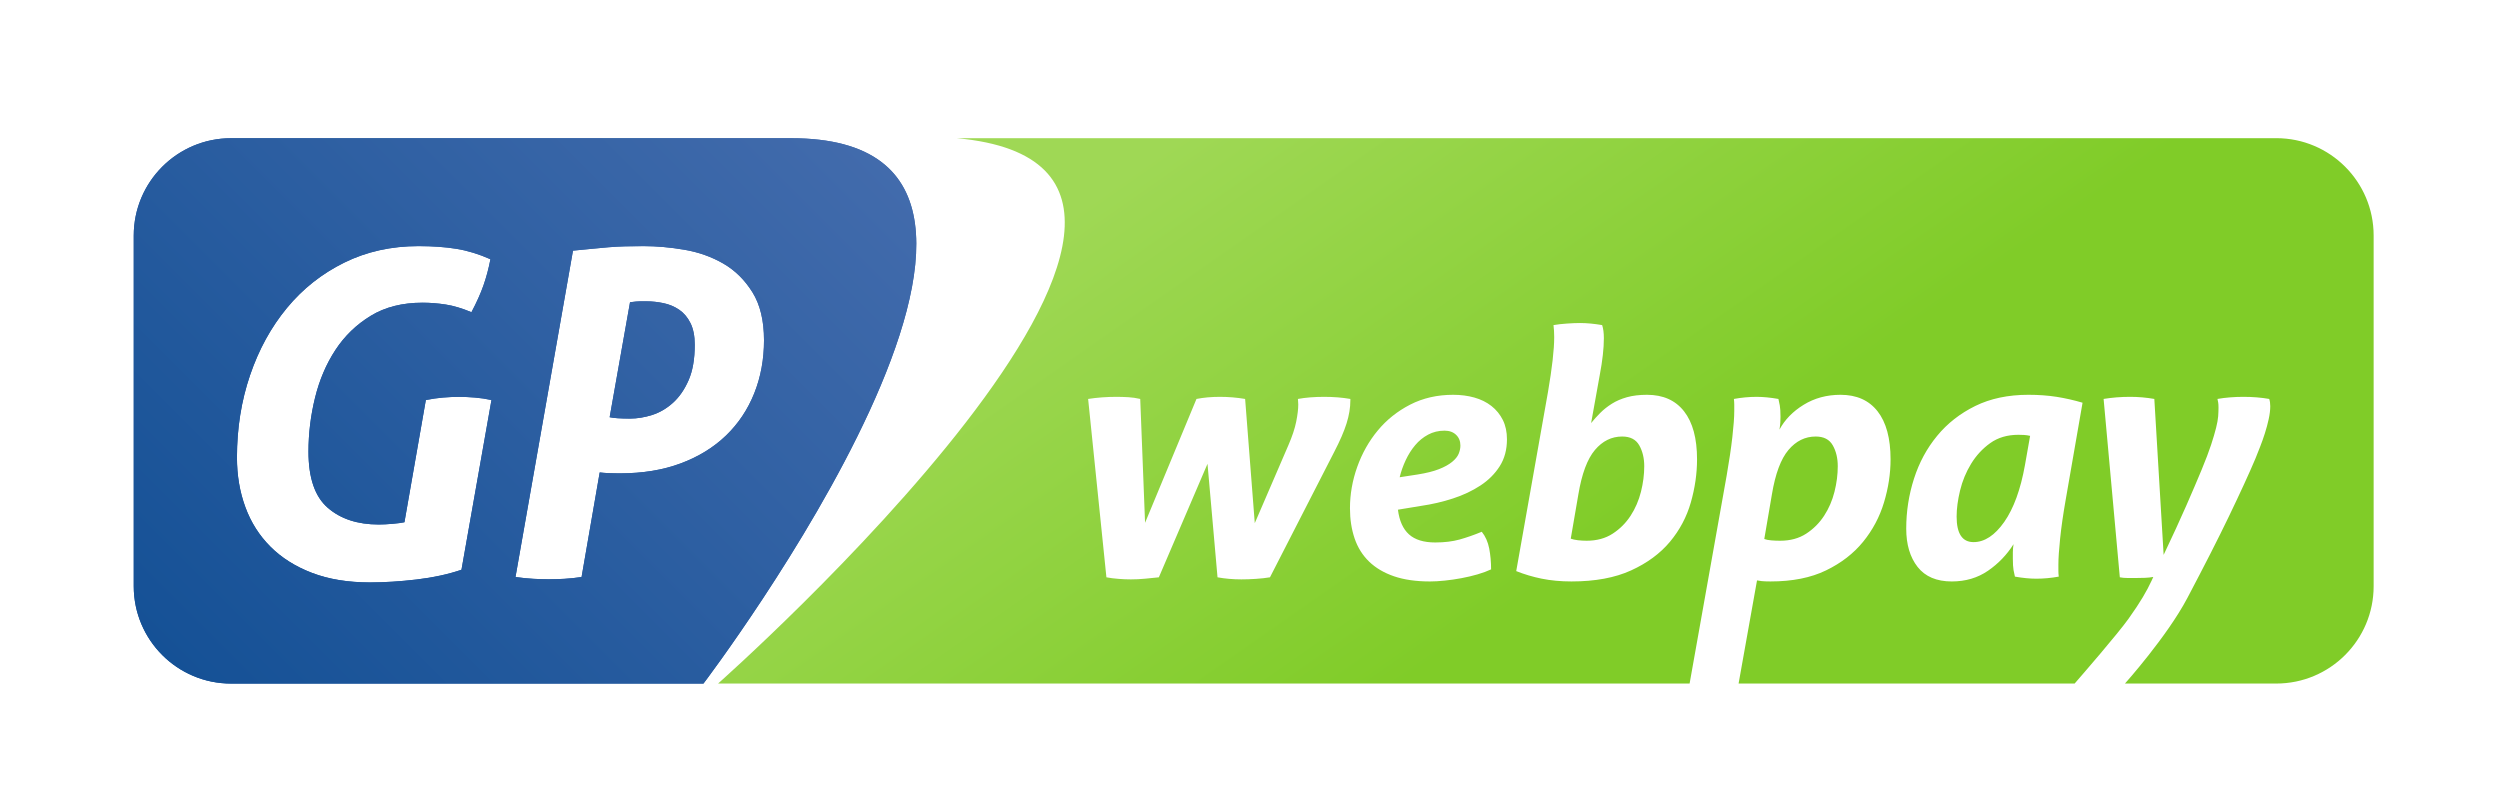 <svg xmlns:inkscape="http://www.inkscape.org/namespaces/inkscape" xmlns:sodipodi="http://sodipodi.sourceforge.net/DTD/sodipodi-0.dtd" xmlns:xlink="http://www.w3.org/1999/xlink" xmlns="http://www.w3.org/2000/svg" xmlns:svg="http://www.w3.org/2000/svg" width="128.524mm" height="41.571mm" viewBox="0 0 128.524 41.571" id="svg1" xml:space="preserve">  <defs id="defs1">    <mask maskUnits="userSpaceOnUse" x="0" y="0" width="1" height="1" id="mask7">      <image width="1" height="1" style="image-rendering:optimizeSpeed" preserveAspectRatio="none" id="image7"></image>    </mask>    <clipPath id="clipPath9">      <path d="M 0,850.39 H 850.39 V 0 H 0 Z" transform="translate(-282.048,-166.531)" id="path9"></path>    </clipPath>    <linearGradient x1="0" y1="0" x2="1" y2="0" gradientUnits="userSpaceOnUse" gradientTransform="matrix(88.289,88.289,88.289,-88.289,274.986,174.097)" spreadMethod="pad" id="linearGradient10">      <stop style="stop-opacity:1;stop-color:#155196" offset="0" id="stop9"></stop>      <stop style="stop-opacity:1;stop-color:#426bac" offset="1" id="stop10"></stop>    </linearGradient>    <linearGradient x1="0" y1="0" x2="1" y2="0" gradientUnits="userSpaceOnUse" gradientTransform="matrix(48.398,-69.12,-69.12,-48.398,434.673,263.033)" spreadMethod="pad" id="linearGradient20">      <stop style="stop-opacity:1;stop-color:#9fd855" offset="0" id="stop19"></stop>      <stop style="stop-opacity:1;stop-color:#80cc28" offset="1" id="stop20"></stop>    </linearGradient>    <linearGradient x1="0" y1="0" x2="1" y2="0" gradientUnits="userSpaceOnUse" gradientTransform="matrix(88.289,88.289,88.289,-88.289,274.988,174.099)" spreadMethod="pad" id="linearGradient22">      <stop style="stop-opacity:1;stop-color:#155196" offset="0" id="stop21"></stop>      <stop style="stop-opacity:1;stop-color:#426bac" offset="1" id="stop22"></stop>    </linearGradient>  </defs>  <g id="layer-MC0" inkscape:groupmode="layer" inkscape:label="GP webpay logos" transform="matrix(0.265,0,0,0.265,-87.75,-204.25)">    <g id="g2" inkscape:export-filename="g2.svg" inkscape:export-xdpi="96" inkscape:export-ydpi="96">      <image width="1" height="1" style="image-rendering:optimizeSpeed" preserveAspectRatio="none" mask="url(#mask7)" id="image8" transform="matrix(485.76,0,0,157.12,331.654,771.969)"></image>      <path id="path8" d="m 0,0 c -11.332,0 -20.551,9.219 -20.551,20.551 v 51.023 c 0,11.332 9.219,20.552 20.551,20.552 h 297.638 c 11.332,0 20.551,-9.22 20.551,-20.552 V 20.551 C 318.189,9.219 308.97,0 297.638,0 Z" style="fill:#ffffff;fill-opacity:1;fill-rule:nonzero;stroke:none" transform="matrix(1.333,0,0,-1.333,376.064,911.812)" clip-path="url(#clipPath9)"></path>      <path id="path10" d="m 282.047,252.278 c -7.827,0 -14.173,-6.346 -14.173,-14.173 v 0 -51.026 c 0,-7.827 6.346,-14.173 14.173,-14.173 v 0 h 68.74 c 0,0 60.211,79.372 12.755,79.372 v 0 z m 43.99,-64.126 c -0.814,0.045 -1.682,0.132 -2.603,0.264 v 0 l 8.366,47.497 c 0.966,0.09 1.867,0.175 2.701,0.264 v 0 c 0.834,0.087 1.658,0.166 2.471,0.231 v 0 c 0.811,0.067 1.625,0.108 2.438,0.132 v 0 c 0.811,0.021 1.7,0.032 2.667,0.032 v 0 c 1.888,0 3.865,-0.174 5.93,-0.526 v 0 c 2.063,-0.352 3.952,-1.022 5.665,-2.008 v 0 c 1.712,-0.989 3.129,-2.384 4.25,-4.185 v 0 c 1.119,-1.801 1.678,-4.129 1.678,-6.984 v 0 c 0,-2.767 -0.471,-5.337 -1.415,-7.706 v 0 c -0.946,-2.371 -2.317,-4.427 -4.117,-6.161 v 0 c -1.803,-1.735 -3.998,-3.084 -6.589,-4.05 v 0 c -2.591,-0.968 -5.534,-1.45 -8.827,-1.45 v 0 c -0.705,0 -1.274,0.01 -1.714,0.033 v 0 c -0.44,0.022 -0.855,0.053 -1.25,0.1 v 0 l -2.637,-15.219 c -0.876,-0.132 -1.711,-0.219 -2.501,-0.264 v 0 c -0.792,-0.043 -1.56,-0.064 -2.307,-0.064 v 0 c -0.659,0 -1.395,0.021 -2.206,0.064 m -32.204,0.86 c -2.417,0.92 -4.437,2.193 -6.062,3.818 v 0 c -1.626,1.625 -2.844,3.547 -3.655,5.764 v 0 c -0.814,2.217 -1.22,4.622 -1.22,7.214 v 0 c 0,4.26 0.636,8.255 1.91,11.99 v 0 c 1.274,3.733 3.064,6.993 5.371,9.783 v 0 c 2.304,2.789 5.082,4.983 8.331,6.588 v 0 c 3.251,1.603 6.852,2.403 10.805,2.403 v 0 c 2.064,0 3.909,-0.13 5.534,-0.395 v 0 c 1.625,-0.264 3.271,-0.769 4.941,-1.514 v 0 c -0.264,-1.363 -0.605,-2.637 -1.021,-3.822 v 0 c -0.418,-1.185 -1,-2.481 -1.745,-3.887 v 0 c -1.363,0.57 -2.614,0.943 -3.756,1.12 v 0 c -1.143,0.175 -2.263,0.263 -3.359,0.263 v 0 c -2.943,0 -5.459,-0.636 -7.545,-1.911 v 0 c -2.085,-1.273 -3.798,-2.93 -5.138,-4.971 v 0 c -1.339,-2.044 -2.327,-4.362 -2.964,-6.952 v 0 c -0.636,-2.59 -0.955,-5.204 -0.955,-7.839 v 0 c 0,-3.82 0.932,-6.545 2.799,-8.168 v 0 c 1.867,-1.625 4.339,-2.437 7.412,-2.437 v 0 c 0.615,0 1.295,0.031 2.044,0.1 v 0 c 0.745,0.064 1.317,0.14 1.712,0.227 v 0 l 3.114,17.786 c 0.877,0.173 1.712,0.296 2.503,0.361 v 0 c 0.79,0.066 1.558,0.1 2.305,0.1 v 0 c 0.746,0 1.526,-0.034 2.339,-0.1 v 0 c 0.811,-0.065 1.615,-0.188 2.404,-0.361 v 0 l -4.365,-24.701 c -1.935,-0.661 -4.109,-1.132 -6.522,-1.419 v 0 c -2.416,-0.282 -4.678,-0.425 -6.785,-0.425 v 0 c -3.207,0 -6.018,0.461 -8.432,1.385 m 47.716,39.524 c -0.307,0 -0.789,-0.045 -1.448,-0.13 v 0 l -2.964,-16.736 c 0.57,-0.131 1.559,-0.197 2.964,-0.197 v 0 c 1.054,0 2.129,0.177 3.228,0.528 v 0 c 1.097,0.351 2.108,0.944 3.031,1.777 v 0 c 0.922,0.836 1.681,1.934 2.271,3.295 v 0 c 0.595,1.361 0.89,3.073 0.89,5.139 v 0 c 0,1.272 -0.208,2.326 -0.625,3.161 v 0 c -0.419,0.835 -0.966,1.484 -1.647,1.945 v 0 c -0.681,0.459 -1.438,0.779 -2.274,0.953 v 0 c -0.834,0.175 -1.646,0.265 -2.436,0.265 v 0 z" transform="matrix(1.333,0,0,-1.333,0,1133.853)" style="fill:url(#linearGradient10);stroke:none"></path>      <path id="path20" d="m 387.636,252.28 c 49.867,-4.486 -34.722,-79.371 -34.722,-79.371 v 0 h 141.393 l 5.395,30.276 c 0.365,2.111 0.644,3.974 0.827,5.597 v 0 c 0.185,1.625 0.278,2.889 0.278,3.794 v 0 0.929 c 0,0.25 -0.02,0.528 -0.052,0.826 v 0 c 1.107,0.203 2.21,0.305 3.315,0.305 v 0 c 0.938,0 1.992,-0.102 3.164,-0.305 v 0 c 0.067,-0.268 0.133,-0.584 0.2,-0.953 v 0 c 0.066,-0.367 0.102,-0.92 0.102,-1.657 v 0 c 0,-0.3 -0.01,-0.586 -0.028,-0.853 v 0 c -0.016,-0.27 -0.056,-0.604 -0.125,-1.003 v 0 c 0.771,1.437 1.942,2.644 3.516,3.612 v 0 c 1.573,0.971 3.365,1.457 5.373,1.457 v 0 c 2.343,0 4.144,-0.802 5.398,-2.41 v 0 c 1.255,-1.607 1.884,-3.933 1.884,-6.98 v 0 c 0,-2.077 -0.318,-4.166 -0.956,-6.278 v 0 c -0.634,-2.107 -1.649,-4.015 -3.039,-5.722 v 0 c -1.389,-1.707 -3.186,-3.096 -5.395,-4.166 v 0 c -2.209,-1.072 -4.906,-1.609 -8.086,-1.609 v 0 c -0.57,0 -0.997,0.019 -1.281,0.05 v 0 c -0.282,0.035 -0.509,0.069 -0.678,0.102 v 0 l -2.683,-15.012 h 48.906 c 1.16,1.332 6.24,7.19 7.828,9.408 v 0 c 1.77,2.479 2.665,4.047 3.368,5.553 v 0 l 0.252,0.553 c -0.369,-0.067 -0.769,-0.11 -1.205,-0.127 v 0 c -0.436,-0.018 -0.888,-0.026 -1.357,-0.026 v 0 h -1.156 c -0.431,0 -0.818,0.036 -1.153,0.102 v 0 l -2.36,25.959 c 1.239,0.203 2.529,0.305 3.866,0.305 v 0 c 1.171,0 2.342,-0.102 3.516,-0.305 v 0 l 1.355,-22.695 c 1.307,2.746 2.403,5.131 3.291,7.156 v 0 c 0.885,2.025 1.632,3.764 2.234,5.221 v 0 c 0.602,1.457 1.062,2.669 1.381,3.642 v 0 c 0.316,0.969 0.558,1.789 0.726,2.461 v 0 c 0.167,0.669 0.269,1.231 0.304,1.68 v 0 c 0.032,0.453 0.049,0.878 0.049,1.281 v 0 c 0,0.334 -0.017,0.586 -0.049,0.754 v 0 c -0.035,0.166 -0.069,0.334 -0.101,0.5 v 0 c 0.569,0.101 1.172,0.176 1.806,0.226 v 0 c 0.637,0.052 1.288,0.079 1.959,0.079 v 0 c 1.337,0 2.594,-0.102 3.767,-0.305 v 0 c 0.099,-0.298 0.15,-0.65 0.15,-1.053 v 0 c 0,-0.57 -0.076,-1.199 -0.226,-1.882 v 0 c -0.15,-0.688 -0.335,-1.374 -0.553,-2.059 v 0 c -0.218,-0.687 -0.451,-1.348 -0.703,-1.984 v 0 c -0.25,-0.636 -0.478,-1.204 -0.678,-1.708 v 0 c -0.869,-2.076 -2.313,-5.201 -3.867,-8.429 v 0 c -1.555,-3.233 -3.485,-7.02 -6.042,-11.867 v 0 c -2.966,-5.622 -9.076,-12.44 -9.076,-12.44 v 0 h 22.018 c 7.828,0 14.174,6.346 14.174,14.172 v 0 51.026 c 0,7.828 -6.346,14.173 -14.174,14.173 v 0 z m 85.156,-64.109 c -1.305,0.267 -2.544,0.635 -3.716,1.105 v 0 l 4.62,26.061 c 0.602,3.515 0.906,6.175 0.906,7.985 v 0 c 0,0.367 -0.013,0.677 -0.028,0.929 v 0 c -0.017,0.25 -0.042,0.528 -0.074,0.828 v 0 c 0.569,0.1 1.221,0.174 1.959,0.224 v 0 c 0.735,0.052 1.37,0.077 1.906,0.077 v 0 c 0.97,0 2.041,-0.102 3.215,-0.301 v 0 c 0.167,-0.504 0.25,-1.138 0.25,-1.908 v 0 c 0,-1.475 -0.2,-3.264 -0.601,-5.373 v 0 l -1.256,-6.98 c 0.4,0.501 0.845,0.995 1.33,1.479 v 0 c 0.485,0.487 1.046,0.93 1.682,1.333 v 0 c 0.636,0.403 1.373,0.718 2.21,0.955 v 0 c 0.837,0.232 1.807,0.349 2.913,0.349 v 0 c 2.343,0 4.143,-0.802 5.397,-2.41 v 0 c 1.256,-1.607 1.885,-3.933 1.885,-6.98 v 0 c 0,-2.077 -0.302,-4.166 -0.905,-6.278 v 0 c -0.601,-2.107 -1.616,-4.015 -3.036,-5.722 v 0 c -1.427,-1.707 -3.309,-3.096 -5.652,-4.166 v 0 c -2.342,-1.072 -5.238,-1.609 -8.687,-1.609 v 0 c -1.572,0 -3.014,0.137 -4.318,0.402 m 54.699,1.707 c -1.103,1.406 -1.657,3.264 -1.657,5.574 v 0 c 0,2.51 0.377,4.937 1.132,7.281 v 0 c 0.751,2.344 1.874,4.418 3.365,6.225 v 0 c 1.487,1.81 3.336,3.257 5.546,4.346 v 0 c 2.209,1.086 4.786,1.63 7.733,1.63 v 0 c 1.472,0 2.845,-0.099 4.117,-0.298 v 0 c 1.273,-0.204 2.528,-0.488 3.768,-0.855 v 0 l -2.461,-14.161 c -0.369,-2.11 -0.637,-3.976 -0.803,-5.6 v 0 c -0.169,-1.623 -0.253,-2.884 -0.253,-3.789 v 0 -0.931 c 0,-0.251 0.019,-0.526 0.051,-0.828 v 0 c -1.106,-0.202 -2.193,-0.301 -3.263,-0.301 v 0 c -0.937,0 -1.975,0.099 -3.114,0.301 v 0 c -0.069,0.267 -0.134,0.586 -0.202,0.955 v 0 c -0.064,0.367 -0.1,0.921 -0.1,1.658 v 0 0.951 c 0,0.336 0.036,0.721 0.1,1.156 v 0 c -0.97,-1.539 -2.209,-2.828 -3.714,-3.865 v 0 c -1.509,-1.037 -3.265,-1.558 -5.274,-1.558 v 0 c -2.208,0 -3.865,0.703 -4.971,2.109 m -76.208,-1.356 c -1.457,0.502 -2.663,1.213 -3.617,2.133 v 0 c -0.953,0.922 -1.658,2.043 -2.11,3.365 v 0 c -0.45,1.323 -0.678,2.787 -0.678,4.395 v 0 c 0,2.041 0.353,4.049 1.056,6.025 v 0 c 0.703,1.975 1.699,3.743 2.988,5.297 v 0 c 1.288,1.559 2.862,2.812 4.72,3.768 v 0 c 1.858,0.953 3.942,1.429 6.253,1.429 v 0 c 1.103,0 2.132,-0.132 3.087,-0.4 v 0 c 0.953,-0.269 1.781,-0.678 2.486,-1.23 v 0 c 0.703,-0.553 1.253,-1.231 1.657,-2.035 v 0 c 0.401,-0.803 0.6,-1.741 0.6,-2.811 v 0 c 0,-1.506 -0.35,-2.813 -1.053,-3.918 v 0 c -0.702,-1.103 -1.64,-2.043 -2.812,-2.81 v 0 c -1.174,-0.772 -2.504,-1.399 -3.994,-1.883 v 0 c -1.49,-0.487 -3.037,-0.846 -4.644,-1.08 v 0 l -3.364,-0.553 c 0.2,-1.607 0.737,-2.805 1.608,-3.592 v 0 c 0.869,-0.785 2.143,-1.178 3.815,-1.178 v 0 c 1.339,0 2.521,0.143 3.542,0.426 v 0 c 1.019,0.285 2.1,0.662 3.237,1.131 v 0 c 0.537,-0.67 0.895,-1.48 1.082,-2.435 v 0 c 0.181,-0.956 0.275,-1.969 0.275,-3.038 v 0 c -0.571,-0.269 -1.232,-0.512 -1.984,-0.73 v 0 c -0.752,-0.219 -1.531,-0.4 -2.335,-0.551 v 0 c -0.803,-0.151 -1.607,-0.268 -2.41,-0.351 v 0 c -0.805,-0.085 -1.524,-0.127 -2.158,-0.127 v 0 c -2.044,0 -3.791,0.254 -5.247,0.753 m -15.387,19.031 c 0.569,1.307 0.955,2.462 1.155,3.465 v 0 c 0.202,1.005 0.301,1.84 0.301,2.511 v 0 c 0,0.167 -0.009,0.317 -0.025,0.452 v 0 c -0.017,0.134 -0.025,0.25 -0.025,0.35 v 0 c 1.105,0.203 2.377,0.305 3.817,0.305 v 0 c 1.371,0 2.644,-0.102 3.816,-0.305 v 0 -0.199 c 0,-1.071 -0.184,-2.194 -0.553,-3.364 v 0 c -0.368,-1.173 -0.972,-2.562 -1.807,-4.168 v 0 l -9.34,-18.228 c -0.603,-0.102 -1.281,-0.176 -2.033,-0.226 v 0 c -0.754,-0.05 -1.466,-0.075 -2.134,-0.075 v 0 c -1.205,0 -2.361,0.1 -3.466,0.301 v 0 l -1.457,16.521 -7.081,-16.521 c -0.635,-0.066 -1.305,-0.132 -2.007,-0.201 v 0 c -0.703,-0.067 -1.391,-0.1 -2.059,-0.1 v 0 c -0.57,0 -1.171,0.025 -1.809,0.075 v 0 c -0.636,0.05 -1.22,0.124 -1.757,0.226 v 0 l -2.661,25.959 c 1.305,0.203 2.679,0.305 4.118,0.305 v 0 c 0.568,0 1.145,-0.02 1.732,-0.051 v 0 c 0.586,-0.035 1.162,-0.12 1.733,-0.254 v 0 l 0.703,-18.026 7.482,18.026 c 1.036,0.203 2.174,0.305 3.414,0.305 v 0 c 1.239,0 2.461,-0.102 3.667,-0.305 v 0 l 1.405,-18.076 z m 20.356,1.584 c -0.719,-0.386 -1.35,-0.898 -1.882,-1.532 v 0 c -0.537,-0.637 -0.997,-1.365 -1.382,-2.186 v 0 c -0.385,-0.82 -0.678,-1.648 -0.877,-2.484 v 0 l 2.609,0.4 c 1.273,0.203 2.311,0.461 3.114,0.78 v 0 c 0.805,0.315 1.439,0.669 1.908,1.054 v 0 c 0.468,0.383 0.786,0.777 0.954,1.179 v 0 c 0.167,0.401 0.253,0.803 0.253,1.205 v 0 c 0,0.636 -0.21,1.155 -0.631,1.558 v 0 c -0.419,0.4 -0.976,0.603 -1.679,0.603 v 0 c -0.872,0 -1.668,-0.193 -2.387,-0.577 m 81.809,-1.232 c -1.123,-0.802 -2.051,-1.807 -2.787,-3.012 v 0 c -0.735,-1.207 -1.273,-2.504 -1.607,-3.892 v 0 c -0.335,-1.391 -0.501,-2.655 -0.501,-3.791 v 0 c 0,-2.479 0.82,-3.717 2.461,-3.717 v 0 c 1.606,0 3.098,0.981 4.47,2.937 v 0 c 1.37,1.96 2.375,4.712 3.012,8.261 v 0 l 0.753,4.267 c -0.303,0.069 -0.594,0.109 -0.878,0.129 v 0 c -0.286,0.015 -0.56,0.024 -0.83,0.024 v 0 c -1.605,0 -2.97,-0.403 -4.093,-1.206 m -29.372,-1.004 c -1.105,-1.306 -1.909,-3.464 -2.408,-6.476 v 0 l -1.107,-6.479 c 0.27,-0.101 0.609,-0.168 1.029,-0.201 v 0 c 0.42,-0.035 0.844,-0.051 1.282,-0.051 v 0 c 1.472,0 2.737,0.344 3.791,1.03 v 0 c 1.054,0.685 1.923,1.556 2.61,2.611 v 0 c 0.686,1.055 1.188,2.217 1.506,3.49 v 0 c 0.32,1.272 0.476,2.51 0.476,3.715 v 0 c 0,1.172 -0.241,2.185 -0.728,3.039 v 0 c -0.483,0.854 -1.311,1.281 -2.484,1.281 v 0 c -1.541,0 -2.863,-0.654 -3.967,-1.959 m -28.163,0 c -1.106,-1.306 -1.91,-3.464 -2.412,-6.476 v 0 l -1.105,-6.43 c 0.269,-0.1 0.61,-0.175 1.03,-0.227 v 0 c 0.419,-0.048 0.844,-0.074 1.28,-0.074 v 0 c 1.474,0 2.739,0.344 3.792,1.03 v 0 c 1.055,0.685 1.924,1.556 2.61,2.611 v 0 c 0.686,1.055 1.187,2.217 1.507,3.49 v 0 c 0.319,1.272 0.476,2.51 0.476,3.715 v 0 c 0,1.172 -0.243,2.185 -0.727,3.039 v 0 c -0.485,0.854 -1.313,1.281 -2.484,1.281 v 0 c -1.542,0 -2.863,-0.654 -3.967,-1.959" transform="matrix(1.333,0,0,-1.333,0,1133.853)" style="fill:url(#linearGradient20);stroke:none"></path>      <path id="path22" d="m 282.047,252.28 c -7.827,0 -14.172,-6.345 -14.172,-14.173 v 0 -51.026 c 0,-7.826 6.345,-14.172 14.172,-14.172 v 0 h 68.74 c 0,0 60.211,79.371 12.756,79.371 v 0 z m 43.99,-64.125 c -0.815,0.045 -1.682,0.131 -2.603,0.264 v 0 l 8.367,47.496 c 0.965,0.09 1.865,0.176 2.701,0.264 v 0 c 0.832,0.087 1.656,0.165 2.47,0.23 v 0 c 0.811,0.069 1.625,0.109 2.438,0.133 v 0 c 0.811,0.021 1.7,0.033 2.668,0.033 v 0 c 1.887,0 3.864,-0.176 5.928,-0.527 v 0 c 2.064,-0.351 3.953,-1.022 5.666,-2.008 v 0 c 1.712,-0.989 3.129,-2.384 4.25,-4.185 v 0 c 1.119,-1.801 1.678,-4.13 1.678,-6.983 v 0 c 0,-2.767 -0.471,-5.337 -1.415,-7.707 v 0 c -0.947,-2.371 -2.317,-4.425 -4.117,-6.16 v 0 c -1.803,-1.734 -3.998,-3.084 -6.589,-4.051 v 0 c -2.59,-0.966 -5.534,-1.449 -8.827,-1.449 v 0 c -0.705,0 -1.274,0.009 -1.715,0.033 v 0 c -0.439,0.021 -0.854,0.053 -1.25,0.1 v 0 l -2.636,-15.219 c -0.876,-0.133 -1.711,-0.219 -2.501,-0.264 v 0 c -0.792,-0.042 -1.56,-0.064 -2.307,-0.064 v 0 c -0.659,0 -1.395,0.022 -2.206,0.064 m -32.205,0.859 c -2.416,0.92 -4.435,2.194 -6.061,3.819 v 0 c -1.626,1.625 -2.844,3.547 -3.655,5.764 v 0 c -0.813,2.216 -1.22,4.623 -1.22,7.214 v 0 c 0,4.261 0.636,8.254 1.91,11.989 v 0 c 1.274,3.732 3.064,6.994 5.372,9.783 v 0 c 2.303,2.789 5.081,4.984 8.33,6.588 v 0 c 3.252,1.604 6.852,2.404 10.805,2.404 v 0 c 2.064,0 3.908,-0.131 5.535,-0.396 v 0 c 1.624,-0.264 3.271,-0.77 4.939,-1.514 v 0 c -0.264,-1.363 -0.604,-2.637 -1.02,-3.822 v 0 c -0.417,-1.185 -1,-2.481 -1.746,-3.887 v 0 c -1.362,0.57 -2.613,0.944 -3.755,1.121 v 0 c -1.143,0.174 -2.262,0.262 -3.359,0.262 v 0 c -2.943,0 -5.459,-0.635 -7.545,-1.911 v 0 c -2.085,-1.272 -3.798,-2.929 -5.137,-4.97 v 0 c -1.34,-2.045 -2.328,-4.364 -2.965,-6.953 v 0 c -0.636,-2.59 -0.955,-5.203 -0.955,-7.838 v 0 c 0,-3.821 0.931,-6.545 2.799,-8.168 v 0 c 1.867,-1.625 4.339,-2.438 7.412,-2.438 v 0 c 0.615,0 1.294,0.032 2.044,0.1 v 0 c 0.745,0.064 1.317,0.141 1.712,0.229 v 0 l 3.114,17.785 c 0.878,0.172 1.712,0.295 2.503,0.361 v 0 c 0.79,0.064 1.558,0.1 2.306,0.1 v 0 c 0.746,0 1.526,-0.036 2.338,-0.1 v 0 c 0.811,-0.066 1.615,-0.189 2.404,-0.361 v 0 l -4.365,-24.702 c -1.935,-0.659 -4.109,-1.13 -6.521,-1.417 v 0 c -2.417,-0.284 -4.68,-0.426 -6.785,-0.426 v 0 c -3.208,0 -6.02,0.461 -8.434,1.384 m 47.717,39.524 c -0.307,0 -0.789,-0.045 -1.447,-0.131 v 0 l -2.966,-16.734 c 0.571,-0.131 1.56,-0.197 2.966,-0.197 v 0 c 1.053,0 2.128,0.177 3.227,0.527 v 0 c 1.097,0.351 2.108,0.943 3.031,1.778 v 0 c 0.921,0.835 1.681,1.933 2.271,3.295 v 0 c 0.596,1.36 0.89,3.073 0.89,5.138 v 0 c 0,1.271 -0.209,2.326 -0.625,3.162 v 0 c -0.419,0.834 -0.966,1.483 -1.647,1.943 v 0 c -0.681,0.461 -1.438,0.78 -2.274,0.955 v 0 c -0.835,0.174 -1.646,0.264 -2.436,0.264 v 0 z" transform="matrix(1.333,0,0,-1.333,0,1133.853)" style="fill:url(#linearGradient22);stroke:none"></path>    </g>  </g></svg>